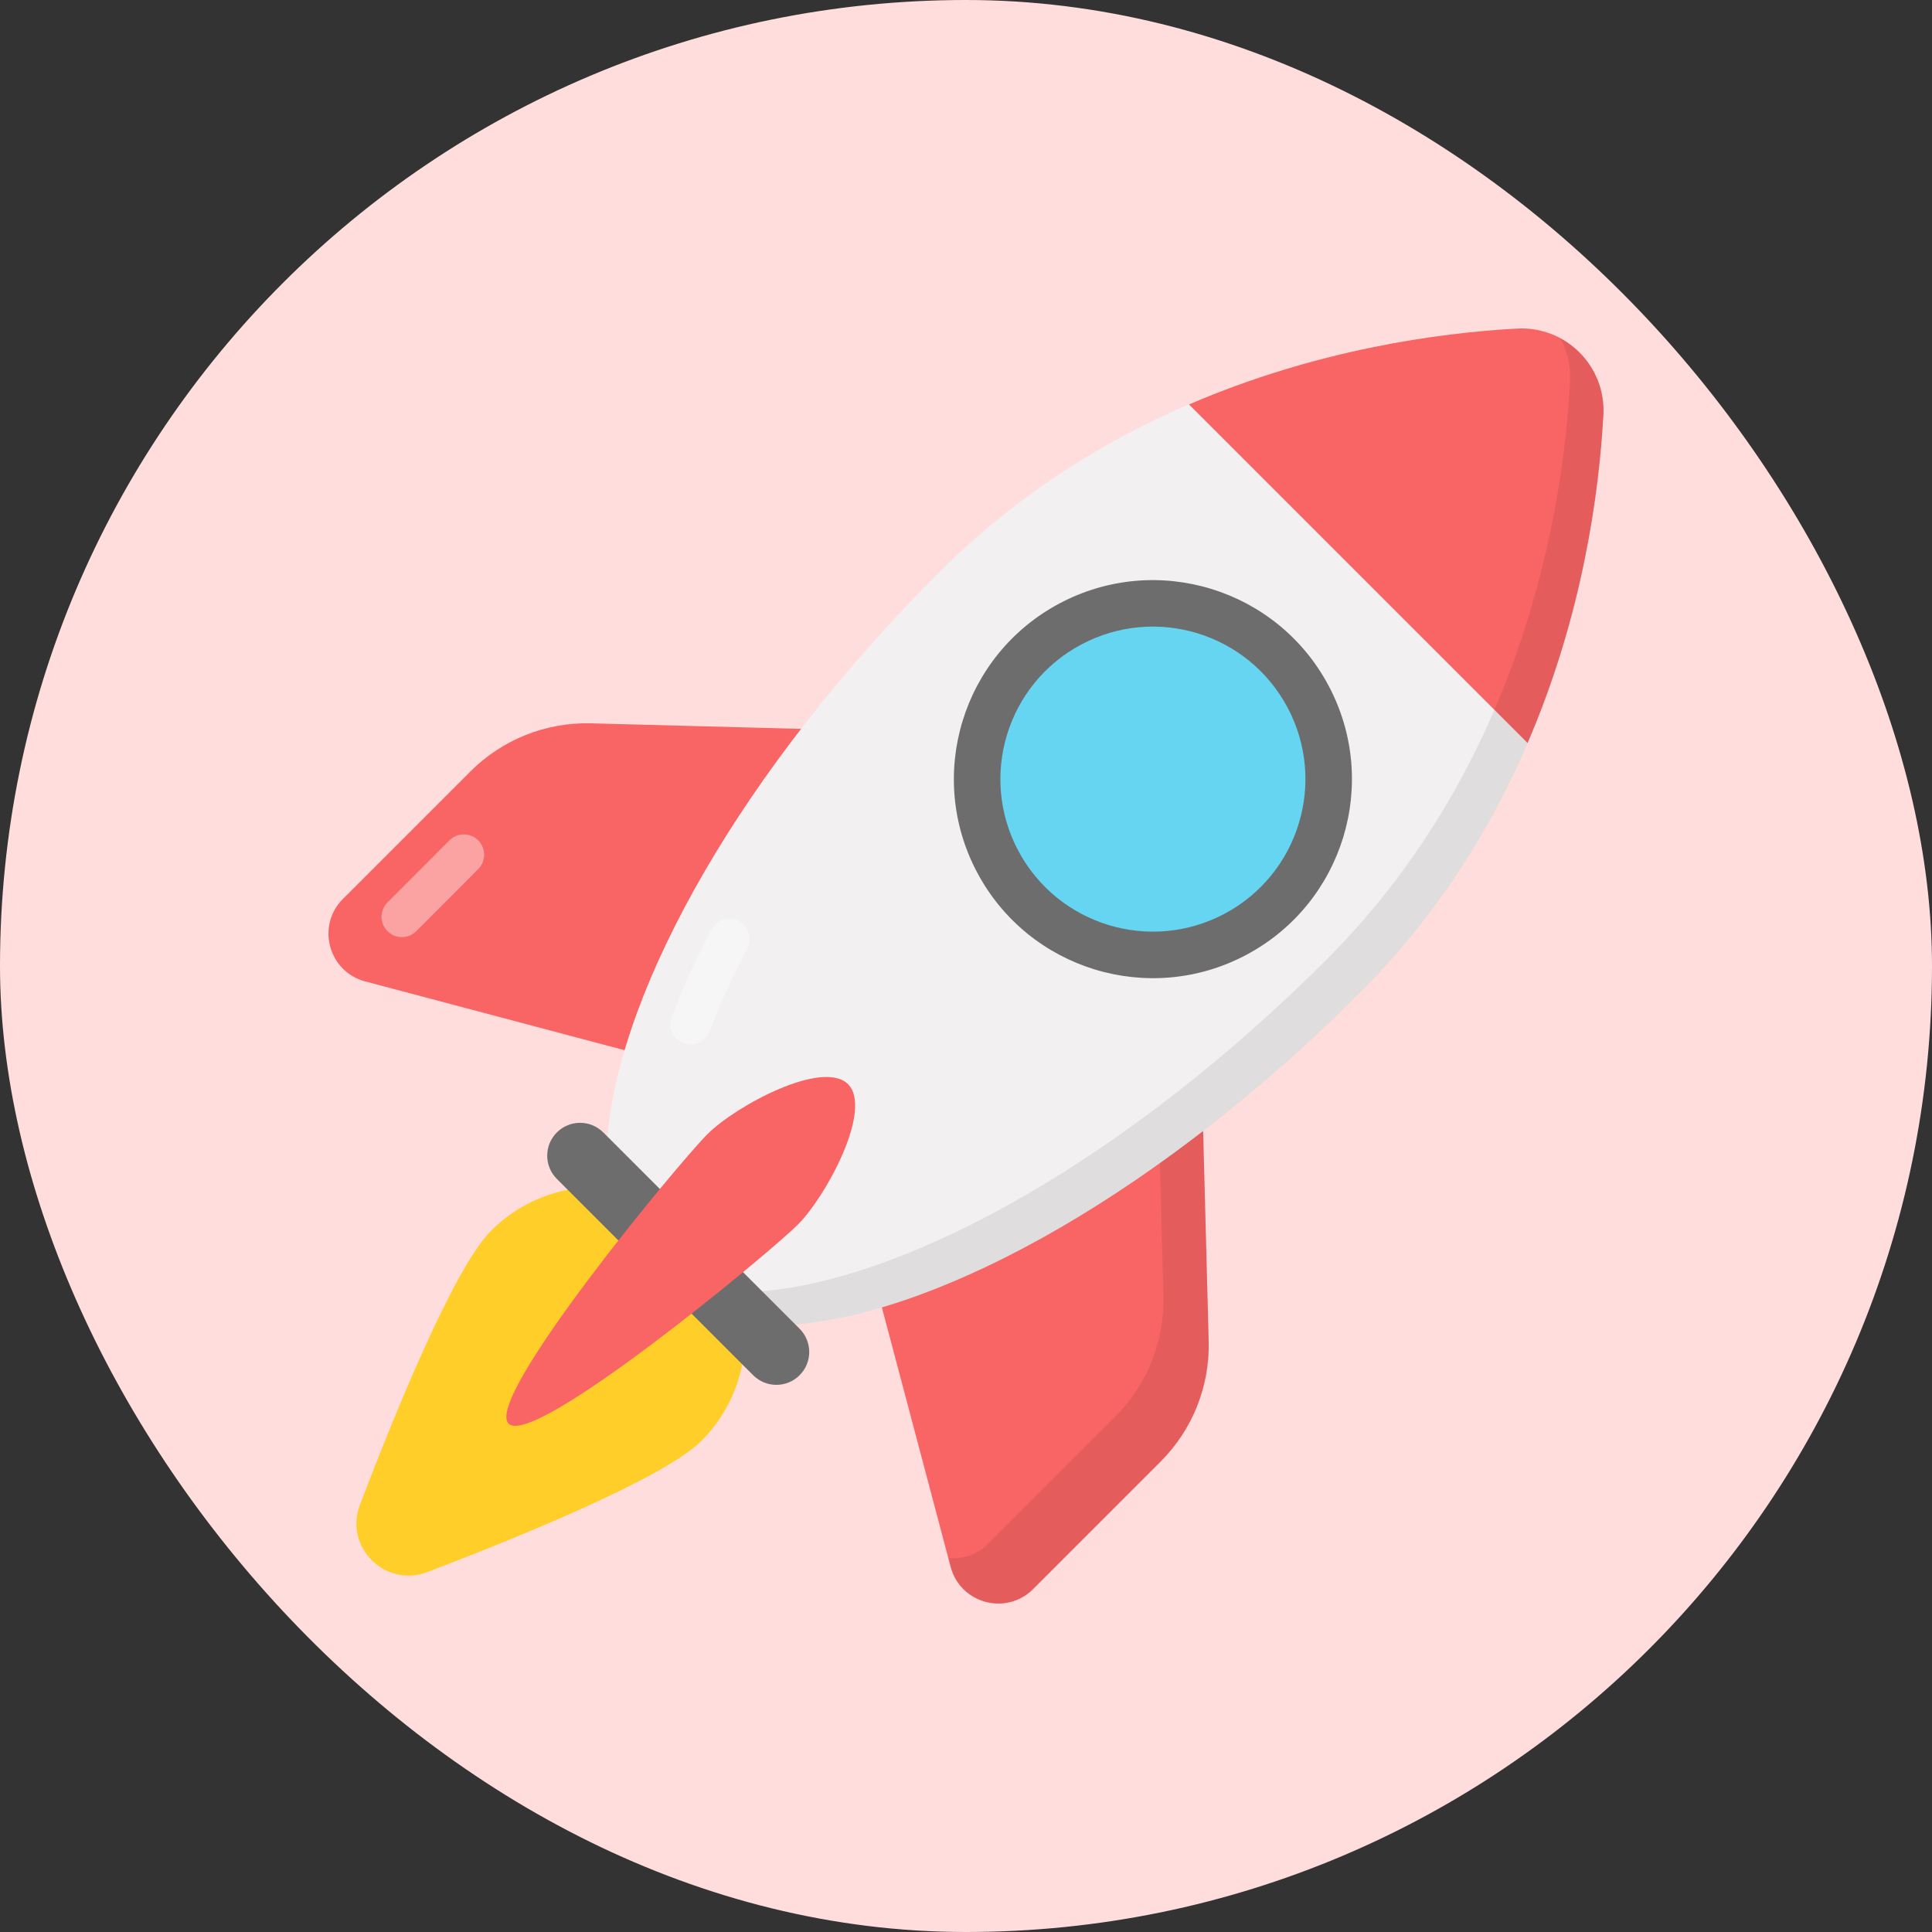 <svg width="100" height="100" viewBox="0 0 100 100" fill="none" xmlns="http://www.w3.org/2000/svg">
<rect x="0" y="0" width="100" height="100" fill="#333333" stroke="none"/>
<rect width="100" height="100" rx="50" fill="#FFDDDD"/>
<g clip-path="url(#clip0_32506_5710)">
<path d="M36.305 74.578C34.435 76.448 27.269 79.403 22.12 81.369C19.936 82.203 17.798 80.065 18.632 77.882C20.598 72.733 23.553 65.567 25.423 63.696C28.43 60.69 33.298 60.69 36.305 63.696C39.312 66.703 39.312 71.572 36.305 74.578Z" fill="#FFCE29"/>
<path d="M60.074 75.651L53.474 82.251C52.084 83.641 49.709 83.002 49.205 81.101L42.858 57.151L18.9 50.797C16.999 50.293 16.36 47.919 17.75 46.528L24.351 39.927C26 38.278 28.255 37.379 30.586 37.44L55.235 38.09L61.912 44.767L62.561 69.415C62.623 71.747 61.724 74.001 60.074 75.651Z" fill="#F96464"/>
<path opacity="0.4" d="M20.055 46.71L23.262 43.497C23.673 43.085 24.34 43.084 24.751 43.496C25.163 43.907 25.163 44.573 24.753 44.985L21.546 48.197C21.135 48.609 20.468 48.61 20.056 48.199C19.645 47.788 19.645 47.121 20.055 46.71Z" fill="white"/>
<path opacity="0.08" d="M60.071 75.653L53.473 82.251C52.083 83.641 49.71 83.006 49.204 81.099L49.085 80.643C49.8 80.722 50.554 80.494 51.135 79.913L57.733 73.315C59.386 71.662 60.28 69.408 60.22 67.075L59.57 42.426L61.913 44.769L62.563 69.418C62.623 71.751 61.724 74 60.071 75.653Z" fill="black"/>
<path d="M41.17 68.562C48.993 67.879 60.222 61.55 70.371 51.401C80.516 41.256 82.625 28.217 82.992 21.477C83.129 18.95 81.047 16.868 78.52 17.006C71.781 17.375 58.746 19.486 48.601 29.631C38.452 39.78 32.123 51.01 31.438 58.83L41.17 68.562Z" fill="#F2F0F0"/>
<path opacity="0.4" d="M36.816 48.123C36.007 49.67 35.316 51.184 34.762 52.645C34.616 53.029 34.717 53.461 35.007 53.751L35.011 53.754C35.55 54.294 36.459 54.093 36.73 53.379C37.252 51.997 37.905 50.561 38.674 49.089C38.886 48.682 38.816 48.183 38.492 47.858C37.989 47.356 37.146 47.493 36.816 48.123Z" fill="white"/>
<path d="M79.067 38.459C81.912 31.854 82.771 25.528 82.992 21.477C83.129 18.95 81.047 16.868 78.52 17.006C74.471 17.228 68.146 18.089 61.542 20.934L79.067 38.459Z" fill="#F96464"/>
<path d="M41.388 71.181C40.724 71.846 39.647 71.846 38.983 71.181L28.822 61.02C28.157 60.356 28.157 59.279 28.822 58.615C29.485 57.951 30.562 57.951 31.226 58.615L41.388 68.777C42.052 69.441 42.052 70.517 41.388 71.181Z" fill="#6D6D6D"/>
<path d="M41.292 63.39C39.806 64.876 27.614 74.976 26.325 73.687C25.026 72.387 35.125 60.196 36.611 58.71C38.109 57.212 42.595 54.818 43.895 56.117C45.184 57.407 42.789 61.893 41.292 63.39Z" fill="#F96464"/>
<path d="M64.509 49.423C69.532 46.753 71.439 40.517 68.769 35.494C66.099 30.471 59.862 28.564 54.839 31.234C49.816 33.904 47.909 40.14 50.579 45.163C53.249 50.186 59.486 52.094 64.509 49.423Z" fill="#6D6D6D"/>
<path d="M63.379 47.297C67.228 45.251 68.69 40.472 66.644 36.623C64.597 32.773 59.818 31.311 55.969 33.358C52.12 35.404 50.658 40.183 52.705 44.032C54.751 47.881 59.53 49.343 63.379 47.297Z" fill="#66D5F2"/>
<path opacity="0.08" d="M70.373 51.402C60.225 61.549 48.99 67.879 41.171 68.559L39.448 66.836C47.268 66.156 58.502 59.826 68.65 49.679C78.792 39.536 80.902 26.494 81.269 19.753C81.314 18.943 81.126 18.169 80.768 17.514C82.158 18.258 83.082 19.768 82.992 21.475C82.625 28.217 80.515 41.259 70.373 51.402Z" fill="black"/>
</g>
<defs>
<clipPath id="clip0_32506_5710">
<rect width="66" height="66" fill="white" transform="translate(17 17)"/>
</clipPath>
</defs>
</svg>
